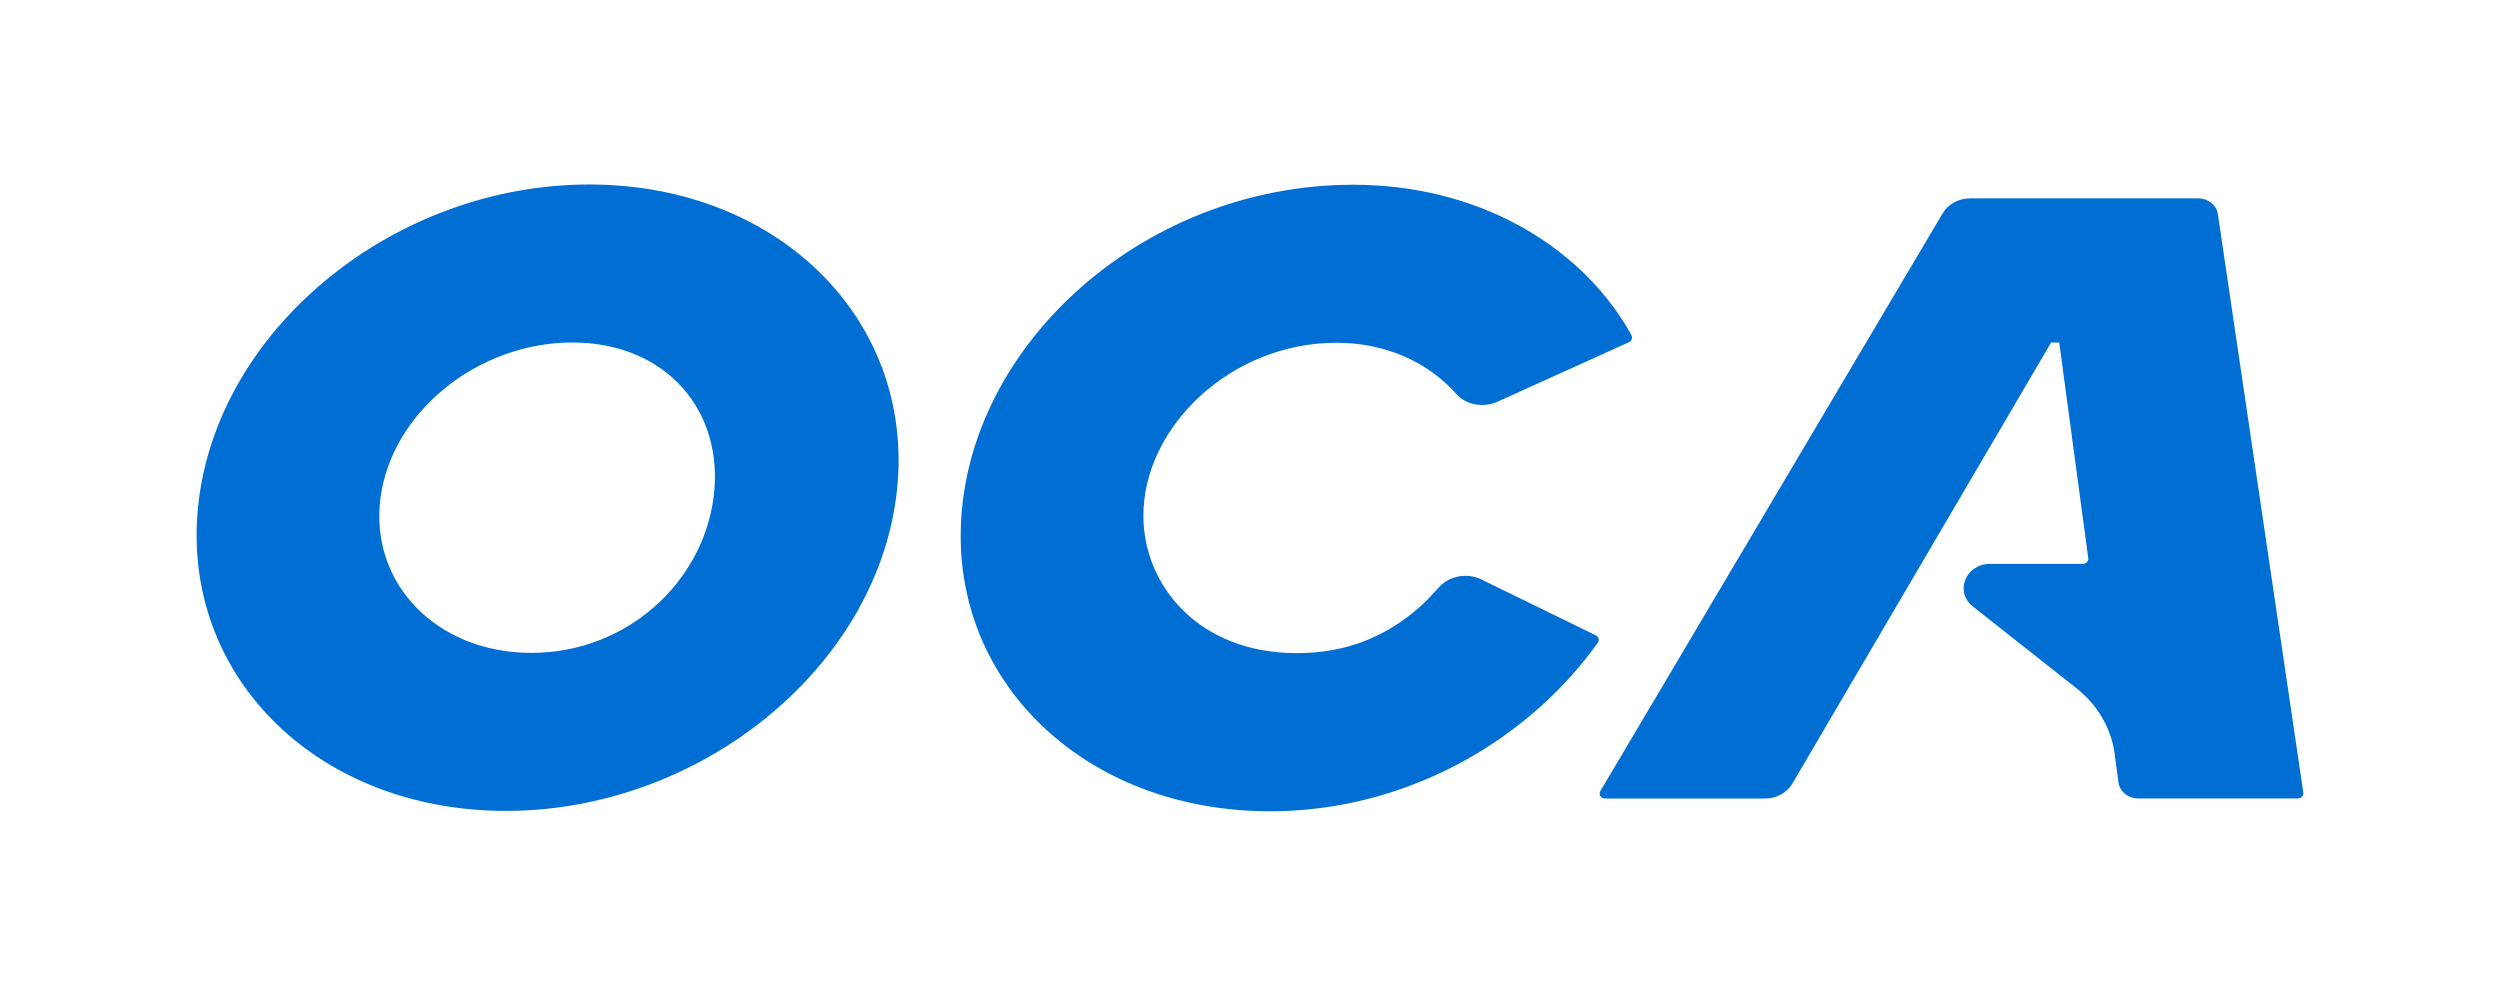 <?xml version="1.0" encoding="utf-8"?>
<!-- Generator: Adobe Illustrator 25.2.1, SVG Export Plug-In . SVG Version: 6.00 Build 0)  -->
<svg version="1.1" id="Capa_1" xmlns="http://www.w3.org/2000/svg" xmlns:xlink="http://www.w3.org/1999/xlink" x="0px" y="0px"
	 viewBox="0 0 1946 775" style="enable-background:new 0 0 1946 775;" xml:space="preserve">
<style type="text/css">
	.st0{fill:#006ED2;}
</style>
<path class="st0" d="M458.7,143.6c-149.8,0-285.8,109.2-303.7,243.8c-17.9,134.7,89,243.8,238.8,243.8s285.8-109.2,303.7-243.8
	C715.4,252.7,608.5,143.6,458.7,143.6 M555.4,387.4c-8.8,66.7-68.1,120.8-141.8,120.8s-126.2-54.1-117.4-120.8
	c8.8-66.7,75.7-120.8,149.3-120.8S564.3,320.7,555.4,387.4 M1726.4,166.7c-1-7.1-7.6-12.3-15.4-12.3h-177.5c-8.9,0-17,4.4-21.3,11.6
	l-266.5,449.8c-1.6,2.6,0.5,5.8,3.8,5.8h124.4c8.9,0,17.1-4.5,21.3-11.7l201.4-343.3h6.3l22.6,167.9c0.3,2.4-1.7,4.4-4.3,4.4h-72
	c-19.2,0-28,21.8-13.5,33.2l80.7,63.7c16.4,13,26.9,31,29.6,50.7l3,22.5c1,7.1,7.6,12.5,15.4,12.5h124.2c2.6,0,4.6-2.1,4.3-4.5
	L1726.4,166.7z M1242.1,494.5l-88.9-43.4c-11.2-5.5-25-2.9-33.1,6c-4.9,5.4-10.1,11-13.9,14.4c-26.3,23.6-57.4,36.9-96.9,36.9
	c-76.2,0-119.3-52.6-119.3-107c0-69.1,68.1-134.6,150.2-134.6c39.3,0,72.1,15.8,93.3,39.8c7.7,8.7,21.1,11,32.1,6.1
	c27-12.2,99.6-45.1,102.3-46.3c2.2-1,3.1-3.5,2-5.5c-1.2-2.2-2.6-4.7-2.8-5c-39.1-66-117.8-112.1-213.7-112.1
	c-166.3,0-305.6,129.5-305.6,273.5c0,120.7,102.2,214.2,240.8,214.2c102,0,195.3-51.1,251.4-126.1c0.8-1.1,2.3-3.3,3.7-5.1
	C1245.2,498.2,1244.4,495.6,1242.1,494.5"/>
</svg>
